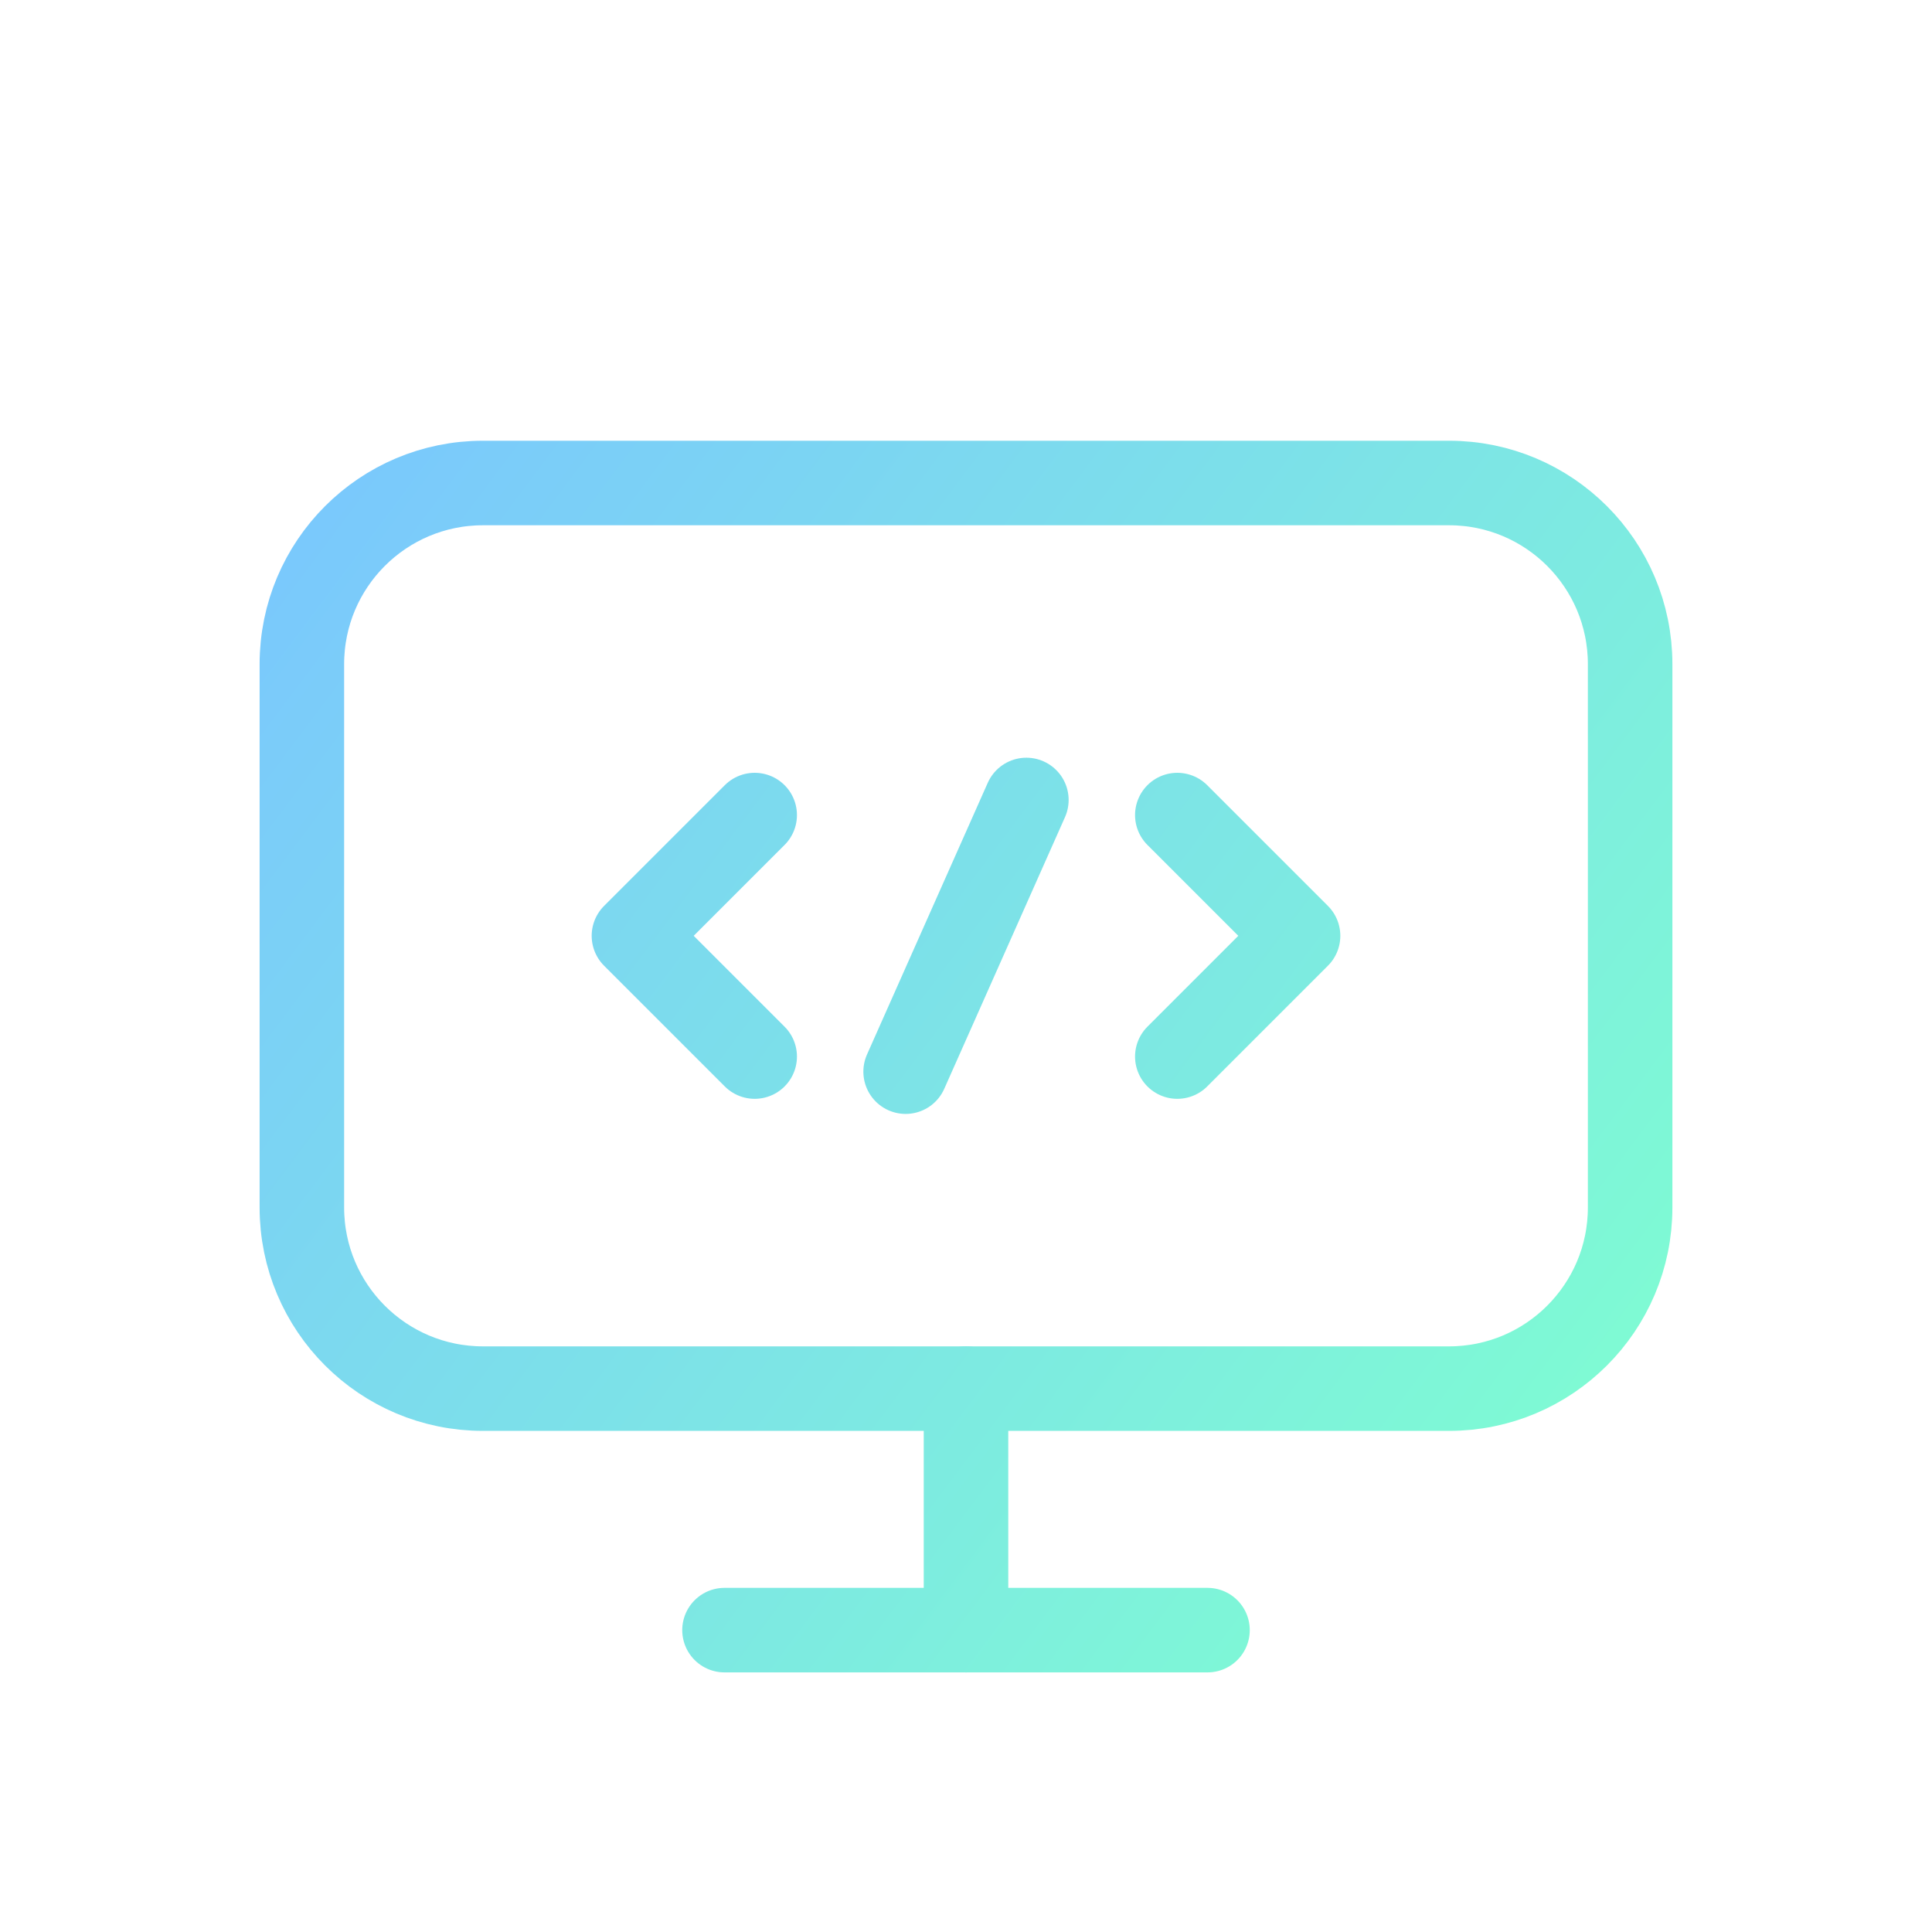 <?xml version="1.0" encoding="UTF-8"?>
<svg width="64" height="64" viewBox="0 0 64 64" fill="none" xmlns="http://www.w3.org/2000/svg">
  <defs>
    <linearGradient id="g" x1="8" y1="14" x2="56" y2="50" gradientUnits="userSpaceOnUse">
      <stop stop-color="#7AC5FF"/>
      <stop offset="1" stop-color="#7FFFD0"/>
    </linearGradient>
  </defs>
  <path d="M16 16H48C51.314 16 54 18.686 54 22V40C54 43.314 51.314 46 48 46H16C12.686 46 10 43.314 10 40V22C10 18.686 12.686 16 16 16Z" stroke="url(#g)" stroke-width="2.8" stroke-linejoin="round"/>
  <path d="M24 54H40" stroke="url(#g)" stroke-width="2.8" stroke-linecap="round"/>
  <path d="M32 46V54" stroke="url(#g)" stroke-width="2.8" stroke-linecap="round"/>
  <path d="M25 27L21 31L25 35" stroke="url(#g)" stroke-width="2.8" stroke-linecap="round" stroke-linejoin="round"/>
  <path d="M39 27L43 31L39 35" stroke="url(#g)" stroke-width="2.8" stroke-linecap="round" stroke-linejoin="round"/>
  <path d="M34 26.5L30 35.5" stroke="url(#g)" stroke-width="2.8" stroke-linecap="round"/>
</svg>
